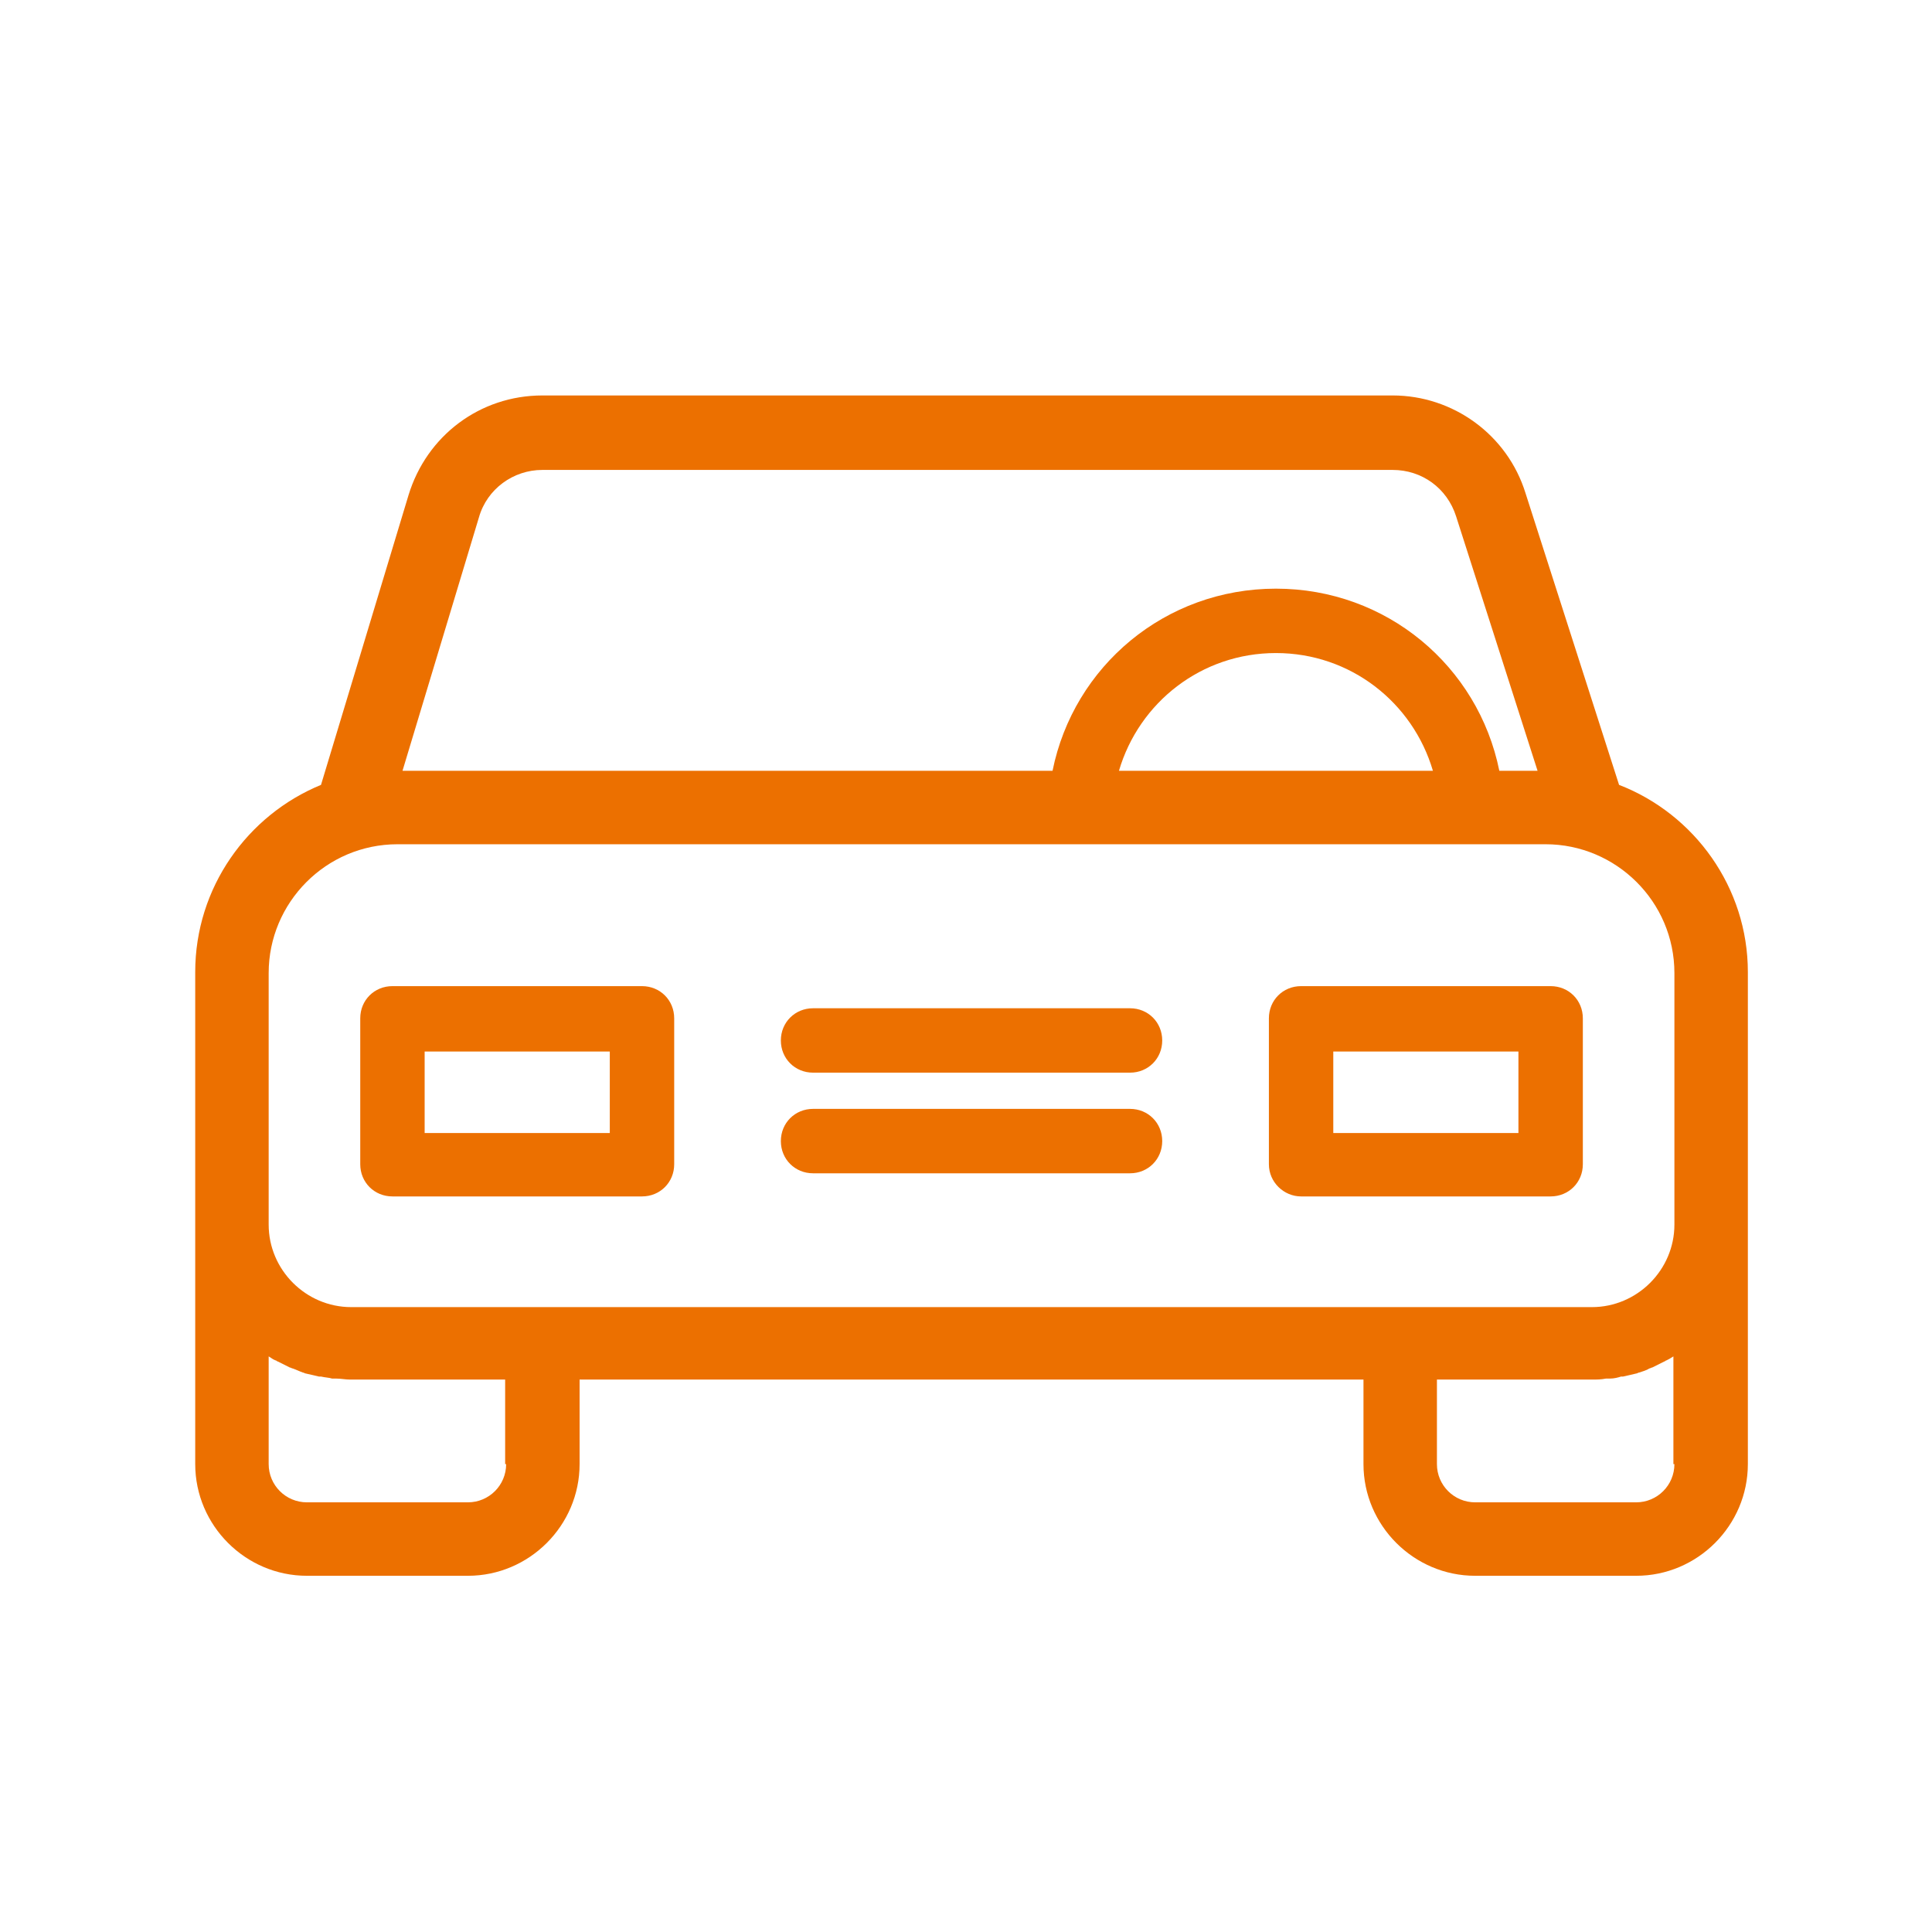 <svg xmlns="http://www.w3.org/2000/svg" width="112" height="112" viewBox="0 0 112 112" fill="none"><path d="M93.859 45.5L88.434 28.583C87.384 25.2 84.234 22.925 80.734 22.925H31.442C27.825 22.925 24.734 25.258 23.684 28.7L18.609 45.5C14.35 47.25 11.317 51.45 11.317 56.35V70.933V84.875C11.317 88.433 14.234 91.35 17.792 91.35H27.125C30.684 91.35 33.6 88.433 33.6 84.875V79.975H79.042V84.875C79.042 88.433 81.959 91.35 85.517 91.35H94.85C98.409 91.35 101.325 88.433 101.325 84.875V70.933V56.35C101.325 51.45 98.234 47.192 93.859 45.5ZM27.767 29.983C28.234 28.35 29.75 27.242 31.442 27.242H80.734C82.425 27.242 83.884 28.292 84.409 29.925L89.134 44.683H86.917C85.692 38.617 80.384 34.125 73.967 34.125C67.55 34.125 62.242 38.617 61.017 44.683H23.334L27.767 29.983ZM64.867 44.683C66.034 40.717 69.65 37.858 73.967 37.858C78.284 37.858 81.9 40.717 83.067 44.683H64.867ZM15.575 56.408C15.575 52.325 18.9 48.942 23.042 48.942H89.6C93.684 48.942 97.067 52.267 97.067 56.408V70.992C97.067 73.617 94.909 75.775 92.284 75.775H81.142H31.442H20.359C17.734 75.775 15.575 73.617 15.575 70.992V56.408ZM29.342 84.875C29.342 86.1 28.35 87.092 27.125 87.092H17.792C16.567 87.092 15.575 86.1 15.575 84.875V78.633C15.692 78.692 15.809 78.808 15.984 78.867C16.042 78.867 16.042 78.925 16.1 78.925C16.334 79.042 16.567 79.158 16.8 79.275C16.859 79.275 16.917 79.333 16.975 79.333C17.15 79.392 17.384 79.508 17.559 79.567C17.617 79.567 17.675 79.625 17.734 79.625C17.967 79.683 18.259 79.742 18.492 79.8C18.55 79.8 18.609 79.8 18.609 79.8C18.842 79.858 19.075 79.858 19.25 79.917C19.309 79.917 19.425 79.917 19.484 79.917C19.775 79.917 20.009 79.975 20.3 79.975H29.284V84.875H29.342ZM97.067 84.875C97.067 86.1 96.075 87.092 94.85 87.092H85.517C84.292 87.092 83.3 86.1 83.3 84.875V79.975H92.284C92.575 79.975 92.809 79.975 93.1 79.917C93.159 79.917 93.275 79.917 93.334 79.917C93.567 79.917 93.8 79.858 93.975 79.8C94.034 79.8 94.092 79.8 94.092 79.8C94.325 79.742 94.617 79.683 94.85 79.625C94.909 79.625 94.967 79.567 95.025 79.567C95.2 79.508 95.434 79.45 95.609 79.333C95.667 79.333 95.725 79.275 95.784 79.275C96.017 79.158 96.25 79.042 96.484 78.925C96.542 78.925 96.542 78.867 96.6 78.867C96.717 78.808 96.834 78.75 97.009 78.633V84.875H97.067Z" fill="#EC7000"></path><path d="M22.75 69.358H37.217C38.267 69.358 39.084 68.542 39.084 67.492V59.033C39.084 57.983 38.267 57.167 37.217 57.167H22.75C21.701 57.167 20.884 57.983 20.884 59.033V67.492C20.884 68.542 21.701 69.358 22.75 69.358ZM24.617 60.958H35.35V65.683H24.617V60.958Z" fill="#EC7000"></path><path d="M75.425 69.358H89.892C90.942 69.358 91.759 68.542 91.759 67.492V59.033C91.759 57.983 90.942 57.167 89.892 57.167H75.425C74.375 57.167 73.559 57.983 73.559 59.033V67.492C73.559 68.542 74.434 69.358 75.425 69.358ZM77.292 60.958H88.025V65.683H77.292V60.958Z" fill="#EC7000"></path><path d="M47.134 62.183H65.509C66.559 62.183 67.375 61.367 67.375 60.317C67.375 59.267 66.559 58.45 65.509 58.45H47.134C46.084 58.45 45.267 59.267 45.267 60.317C45.267 61.367 46.084 62.183 47.134 62.183Z" fill="#EC7000"></path><path d="M47.134 68.017H65.509C66.559 68.017 67.375 67.2 67.375 66.15C67.375 65.1 66.559 64.283 65.509 64.283H47.134C46.084 64.283 45.267 65.1 45.267 66.15C45.267 67.2 46.084 68.017 47.134 68.017Z" fill="#EC7000"></path></svg>